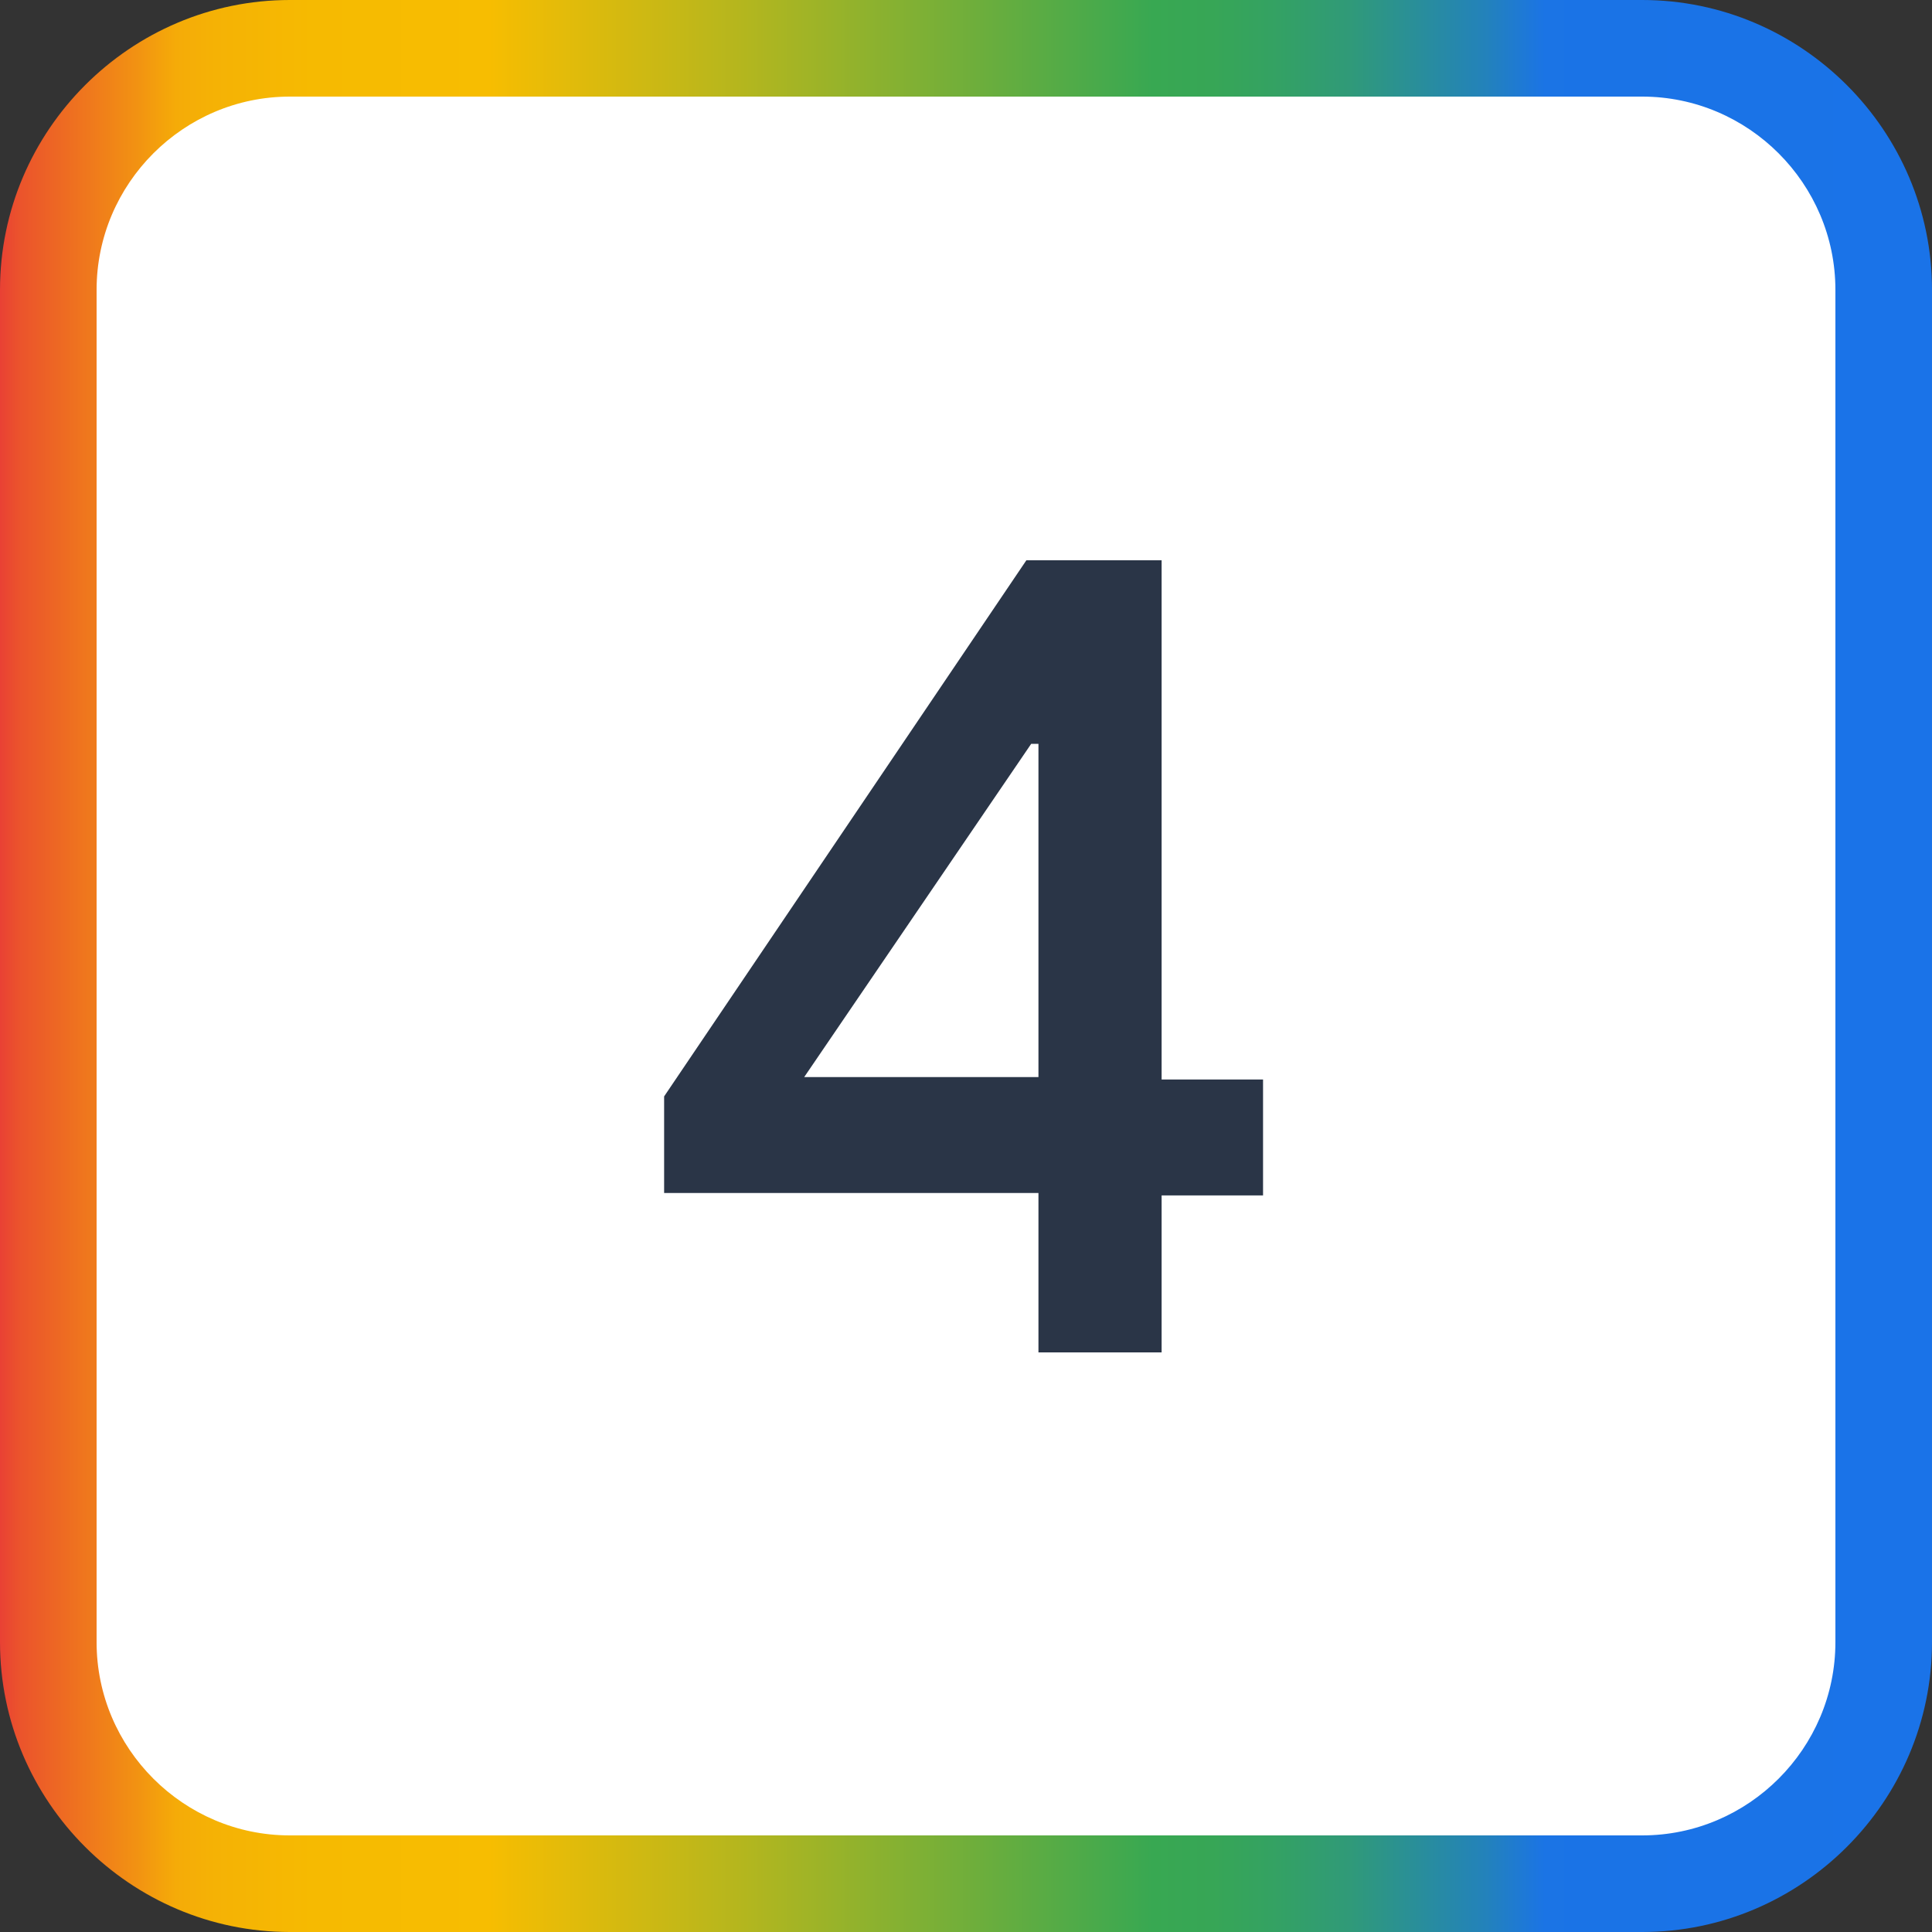<?xml version="1.0" encoding="utf-8"?>
<!-- Generator: Adobe Illustrator 26.0.2, SVG Export Plug-In . SVG Version: 6.00 Build 0)  -->
<svg version="1.1" id="Layer_1" xmlns="http://www.w3.org/2000/svg" xmlns:xlink="http://www.w3.org/1999/xlink" x="0px" y="0px"
	 viewBox="0 0 80 80" style="enable-background:new 0 0 80 80;" xml:space="preserve">
<rect x="0" y="0" width="80" height="80" fill="#333333" stroke="none"/>
<style type="text/css">
	.st0{fill:#FFFFFF;}
	.st1{fill:url(#SVGID_1_);}
	.st2{fill:#2A3547;}
</style>
<path class="st0" d="M12,2h56c5.5,0,10,4.5,10,10v56c0,5.5-4.5,10-10,10H12C6.5,78,2,73.5,2,68V12C2,6.5,6.5,2,12,2z"/>
<g>
	
		<linearGradient id="SVGID_1_" gradientUnits="userSpaceOnUse" x1="0" y1="42" x2="80.946" y2="42" gradientTransform="matrix(1 0 0 -1 0 82)">
		<stop  offset="0" style="stop-color:#E94134"/>
		<stop  offset="1.000000e-02" style="stop-color:#EB532C"/>
		<stop  offset="7.000000e-02" style="stop-color:#F29212"/>
		<stop  offset="9.000000e-02" style="stop-color:#F5AB08"/>
		<stop  offset="0.11" style="stop-color:#F5B205"/>
		<stop  offset="0.16" style="stop-color:#F6BA01"/>
		<stop  offset="0.25" style="stop-color:#F7BD01"/>
		<stop  offset="0.38" style="stop-color:#B4B61E"/>
		<stop  offset="0.59" style="stop-color:#38A852"/>
		<stop  offset="0.62" style="stop-color:#37A656"/>
		<stop  offset="0.65" style="stop-color:#34A262"/>
		<stop  offset="0.69" style="stop-color:#309A78"/>
		<stop  offset="0.72" style="stop-color:#2A9095"/>
		<stop  offset="0.76" style="stop-color:#2382BB"/>
		<stop  offset="0.79" style="stop-color:#1B74E5"/>
		<stop  offset="0.81" style="stop-color:#1A73E6"/>
		<stop  offset="0.98" style="stop-color:#1A73E8"/>
	</linearGradient>
	<path class="st1" d="M68,80H12C5.4,80,0,74.6,0,68V12C0,5.4,5.4,0,12,0h56c6.6,0,12,5.4,12,12v56C80,74.6,74.6,80,68,80z M12,4
		c-4.4,0-8,3.6-8,8v56c0,4.4,3.6,8,8,8h56c4.4,0,8-3.6,8-8V12c0-4.4-3.6-8-8-8H12z"/>
</g>
<path class="st2" d="M43,49.4H27.5v-4l15-22.2h5.6v21.5h4.2v4.8h-4.2V56H43V49.4z M43,44.6V30.8h-0.3l-9.4,13.8H43z"/>
</svg>

